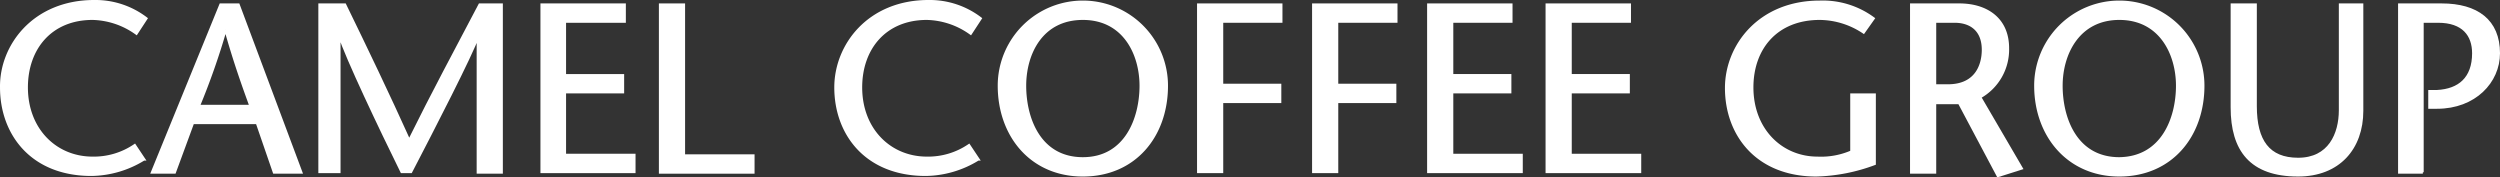 <svg xmlns="http://www.w3.org/2000/svg" width="439.001" height="31.151" viewBox="0 0 439.001 31.151"><rect x="0" y="0" width="439.001" height="31.151" fill="#333333" stroke="none"/><defs><style>.a{fill:#fff;stroke:#fff;stroke-miterlimit:10;stroke-width:0.5px;}</style></defs><title>logo_01</title><path class="a" d="M23.951,5.85a13.707,13.707,0,0,0-7.7-2.6c-7.3,0-11.6,5.2-11.6,12.1,0,7.4,5.1,12.4,11.6,12.4a12.752,12.752,0,0,0,7.4-2.2l1.6,2.4a17.909,17.909,0,0,1-9.2,2.7c-10.5,0-15.8-7.2-15.8-15.3-.1-7.3,5.7-15.1,16.3-15.1a14.657,14.657,0,0,1,9.1,3Z"/><path class="a" d="M41.851.85l11,29.4h-4.7l-3-8.7h-11.3l-3.2,8.7h-3.9l12-29.4Zm2.2,17.8c-1.5-4.1-2.9-8.1-4.4-13.4h-.1a127.711,127.711,0,0,1-4.7,13.4Z"/><path class="a" d="M88.051,30.25h-4.1v-24h0c-1.2,3.4-7.9,16.4-11.8,23.9h-1.6c-3.7-7.5-9.7-20.1-10.9-23.9h-.1v23.9h-3.4V.85h4.4c3.8,7.8,7.6,15.7,11.3,23.9,4.1-8.3,8.3-16.1,12.4-23.9h3.8Z"/><path class="a" d="M109.651,3.75h-10.5v9.5h10.2v2.9h-10.2v11.1h12.2v2.9h-16.2V.85h14.5Z"/><path class="a" d="M115.951.85h4.1v26.5h12.2v2.9h-16.3Z"/><path class="a" d="M170.451,5.85a13.707,13.707,0,0,0-7.7-2.6c-7.3,0-11.6,5.2-11.6,12.1,0,7.4,5.1,12.4,11.6,12.4a12.752,12.752,0,0,0,7.4-2.2l1.6,2.4a17.909,17.909,0,0,1-9.2,2.7c-10.5,0-15.8-7.2-15.8-15.3,0-7.4,5.8-15.1,16.3-15.1a14.657,14.657,0,0,1,9.1,3Z"/><path class="a" d="M175.451,15.05a14.7,14.7,0,0,1,29.4,0c0,8.8-5.6,15.7-14.7,15.7S175.451,23.75,175.451,15.05Zm24.9,0c0-5.5-2.9-11.8-10.2-11.8s-10.2,6.2-10.2,11.8c0,5.8,2.6,12.8,10.2,12.8S200.351,20.75,200.351,15.05Z"/><path class="a" d="M224.951,3.75h-10.4v11.2h10.2v2.9h-10.2v12.3h-4.1V.85h14.5Z"/><path class="a" d="M245.151,3.75h-10.4v11.2h10.2v2.9h-10.2v12.3h-4.1V.85h14.5Z"/><path class="a" d="M265.351,3.75h-10.4v9.5h10.2v2.9h-10.2v11.1h12.2v2.9h-16.3V.85h14.5v2.9Z"/><path class="a" d="M286.151,3.75h-10.4v9.5h10.2v2.9h-10.2v11.1h12.2v2.9h-16.3V.85h14.5Z"/><path class="a" d="M329.151,16.75v12a31.334,31.334,0,0,1-10.2,2c-10.5,0-15.8-7.2-15.8-15.3,0-7.4,5.8-15.1,16.4-15.1a14.96,14.96,0,0,1,9.4,2.9l-1.7,2.4a14.062,14.062,0,0,0-7.7-2.4c-7.6,0-11.9,5.2-11.9,12.1,0,7.4,5.1,12.4,11.5,12.4a13.414,13.414,0,0,0,6-1.1v-10h4Z"/><path class="a" d="M335.651.85h8.4c4.8,0,8.5,2.5,8.5,7.6a9.558,9.558,0,0,1-4.9,8.6l7.3,12.5-4.1,1.3-6.8-12.8h-4.3v12.2h-4.1Zm4.1,14.2h2.3c5.2,0,6.2-3.9,6.2-6.3,0-3.6-2.3-5-5-5h-3.5Z"/><path class="a" d="M357.451,15.05a14.7,14.7,0,0,1,29.4,0c0,8.8-5.6,15.7-14.7,15.7C363.151,30.75,357.451,23.75,357.451,15.05Zm24.9,0c0-5.5-2.9-11.8-10.2-11.8-7.2,0-10.2,6.2-10.2,11.8,0,5.8,2.6,12.8,10.2,12.8C379.751,27.75,382.351,20.75,382.351,15.05Z"/><path class="a" d="M396.051.85v17.8c0,6.1,2.3,9.3,7.5,9.3,5.5,0,7.4-4.4,7.4-8.6V.85h3.8v18.6c0,6.6-4.1,11.3-11.2,11.3-8.3,0-11.6-4.4-11.6-11.9V.85Z"/><path class="a" d="M425.451,30.25h-4.1V.85h7.4c6.2,0,10,2.8,10,8.5,0,5-4.2,9.5-10.8,9.5h-1.3v-2.8h1.3c3.9-.2,6.4-2.3,6.4-6.7,0-3.2-1.8-5.6-6.2-5.6h-2.8v26.5Z"/></svg>